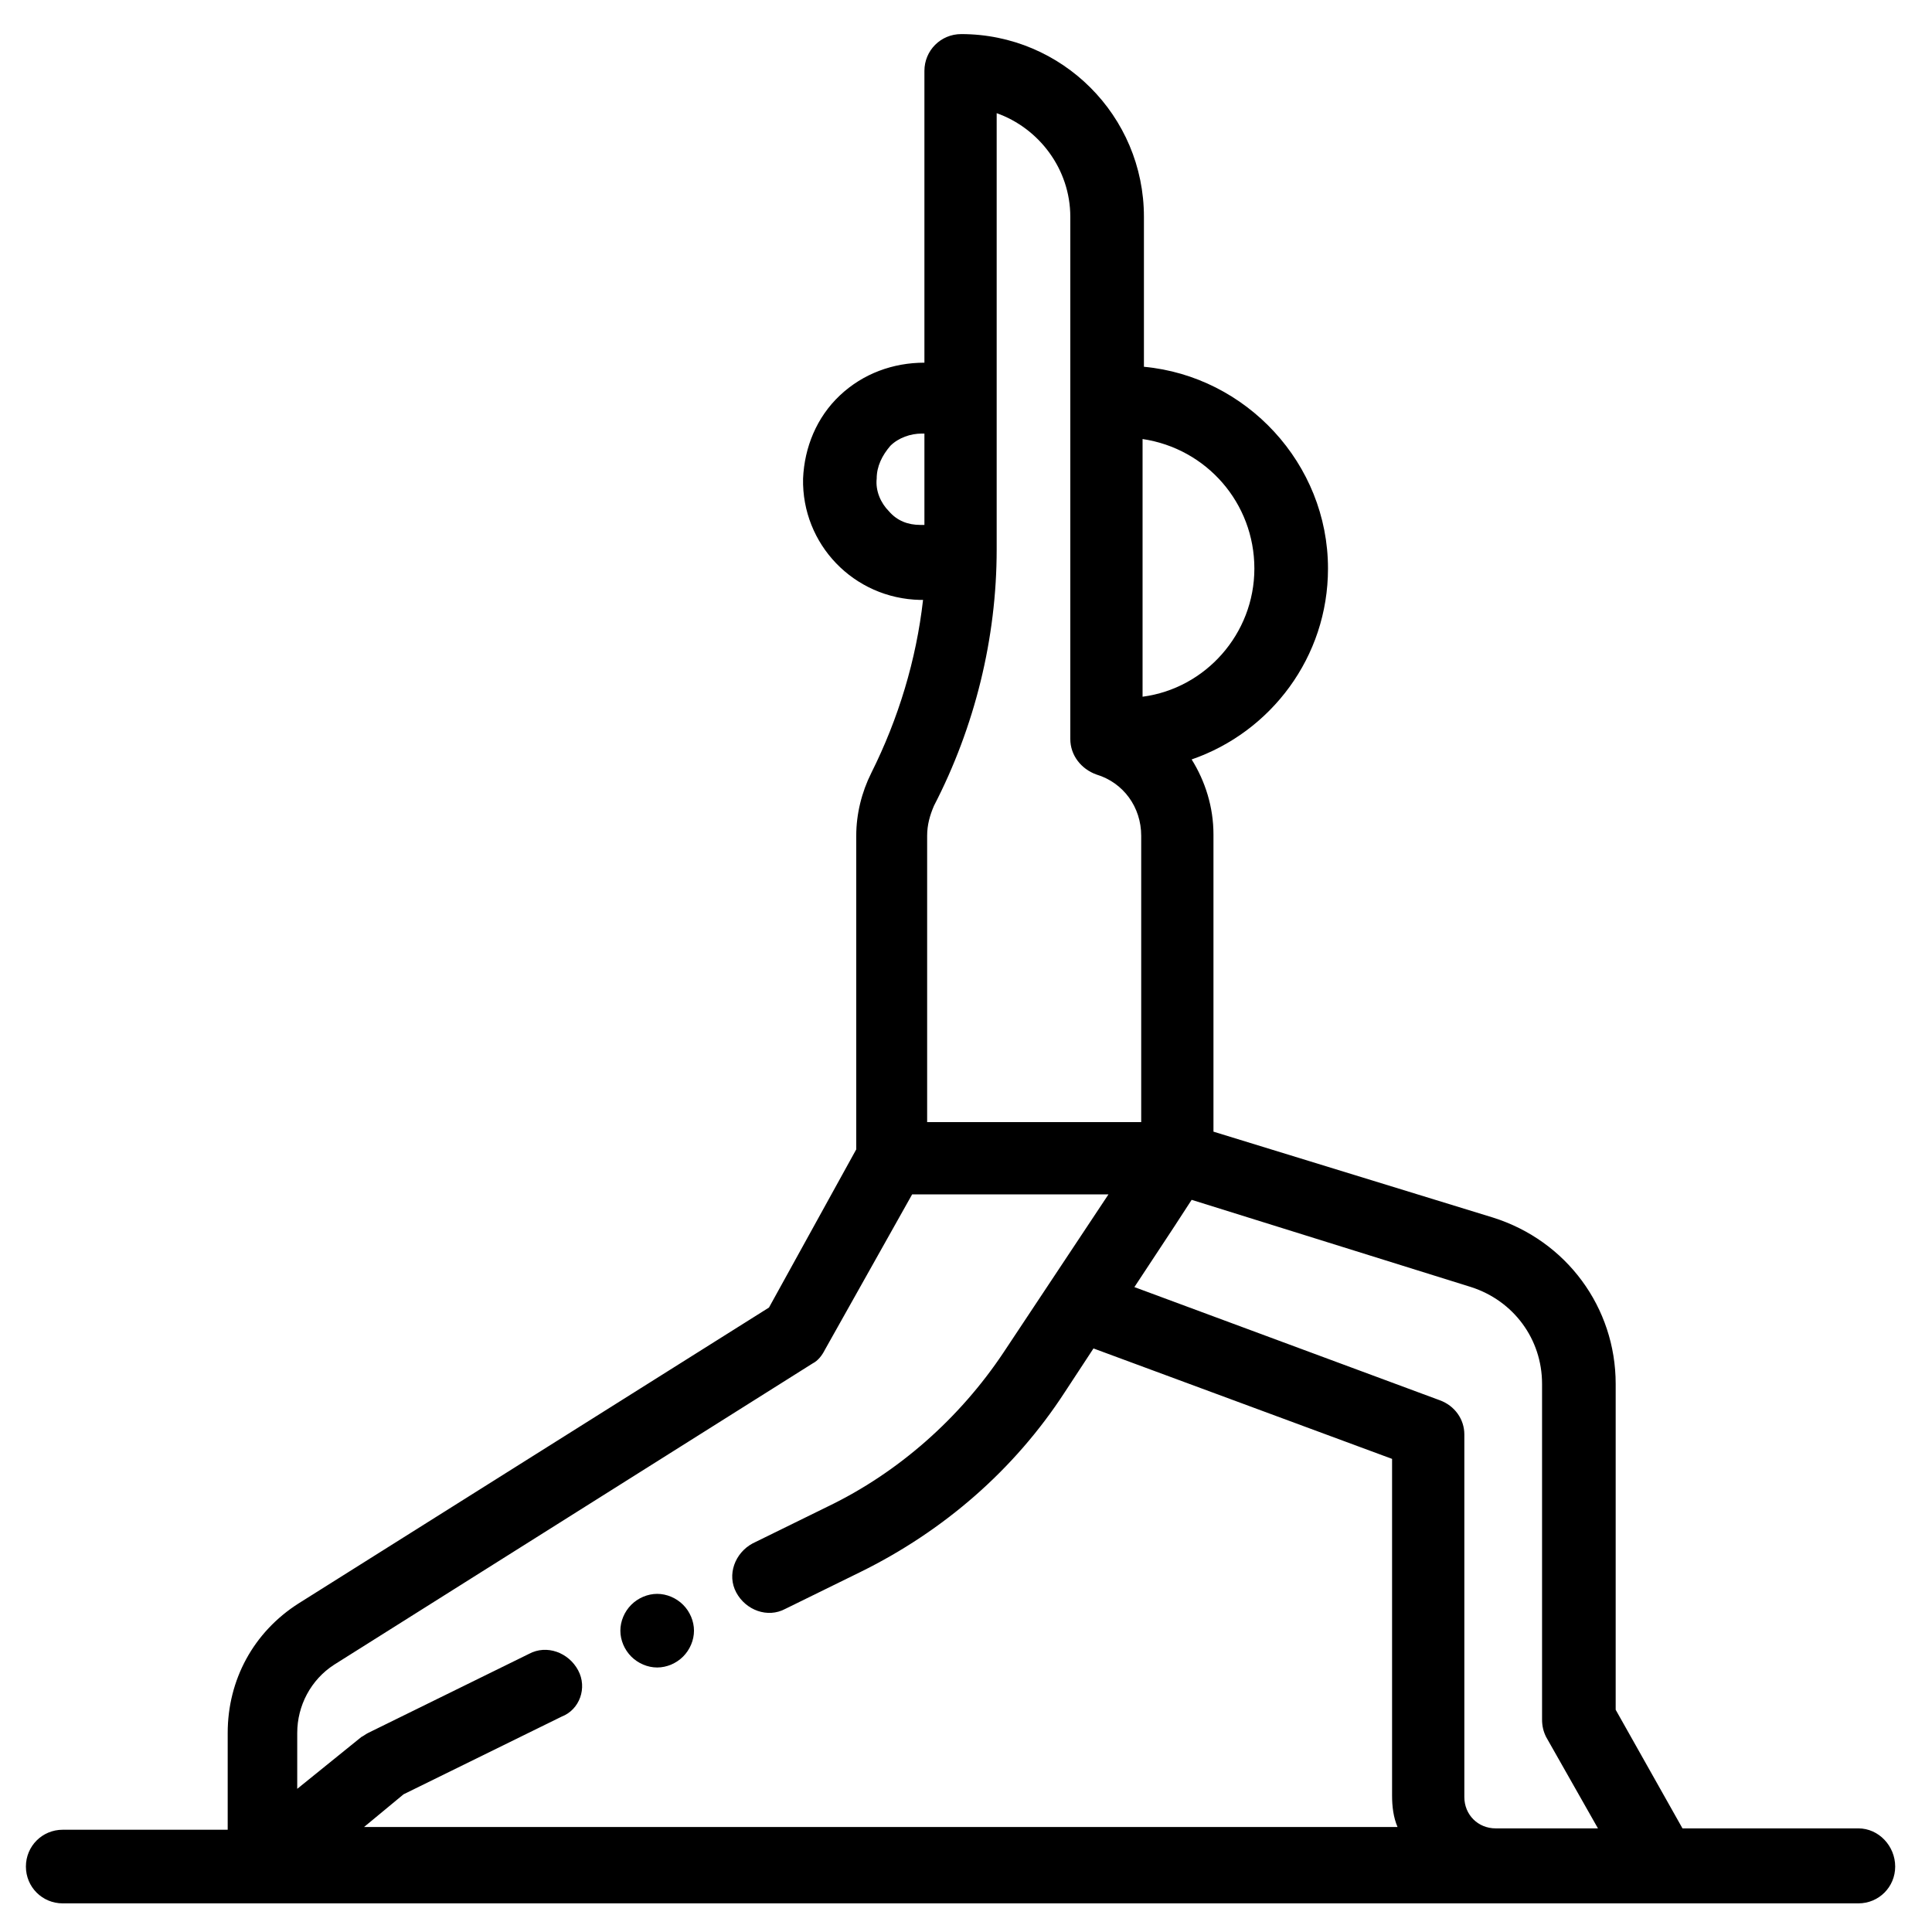 <svg xmlns="http://www.w3.org/2000/svg" xmlns:xlink="http://www.w3.org/1999/xlink" x="0px" y="0px" viewBox="0 0 141.7 141.7" style="enable-background:new 0 0 141.7 141.7;" xml:space="preserve">
<style type="text/css">
	.st0{display:none;}
	.st1{display:inline;}
	.st2{fill-rule:evenodd;clip-rule:evenodd;}
</style>
<g id="Livello_1">
	<g class="st0">
		<title>3</title>
		<desc>Created with Sketch.</desc>
		<g id="Design" class="st1">
			<g>
				<path id="Fill-1" class="st2" d="M66.4,45.7c2,0,3.6,1.6,3.6,3.6s-1.6,3.6-3.6,3.6s-3.6-1.6-3.6-3.6S64.4,45.7,66.4,45.7       M66.4,55.3c3.3,0,6-2.7,6-6s-2.7-6-6-6c-3.3,0-6,2.7-6,6S63.1,55.3,66.4,55.3"></path>
				<path id="Fill-3" class="st2" d="M66.4,38.7c5.9,0,10.6,4.8,10.6,10.6s-4.7,10.6-10.6,10.6s-10.6-4.7-10.6-10.6      S60.5,38.7,66.4,38.7 M66.4,62.3c7.2,0,13-5.8,13-13s-5.8-13-13-13s-13,5.8-13,13S59.2,62.3,66.4,62.3"></path>
				<path id="Fill-5" class="st2" d="M92.2,88.6c-4.3,0-7.3,0.5-10.5,1.1c-3.5,0.6-7.2,1.3-13.2,1.3c-5.2,0-7.4-0.3-8.8-0.5      c-1.7-0.2-2.4-0.3-4.8,0.3c-2.8-4.9-4.1-8.9-4.1-12.6c0-1.9,1-4.5,2-7.3c1.3-3.5,2.8-7.6,2.8-11.3c0-0.6-0.5-1.2-1.2-1.2      c-0.7,0-1.2,0.5-1.2,1.2c0,3.4-1.4,7.2-2.6,10.5c-1.2,2.9-2.2,5.7-2.2,8c0,4.3,1.6,9,4.9,14.6c0.2,0.4,0.6,0.6,1,0.6      c0.1,0,0.2,0,0.3,0c2.8-0.8,3.2-0.7,4.7-0.5c1.4,0.2,3.8,0.6,9.2,0.6c6.3,0,10.2-0.7,13.6-1.3c3-0.5,5.9-1,10-1      c0.7,0,1.2-0.5,1.2-1.2C93.3,89.2,92.9,88.6,92.2,88.6"></path>
				<path id="Fill-7" class="st2" d="M77.8,73.3c-5.6-3.2-10.2-1.9-13.3-0.1c0.5-3.7-0.4-7.9-2.1-9.6c-0.5-0.4-1.2-0.4-1.7,0      c-0.5,0.5-0.5,1.2,0,1.6c1.7,1.7,2.4,8.2,0.2,10.8c-0.1,0.1-0.2,0.2-0.2,0.3c-0.5,0.5-0.5,1.2,0,1.6c0.2,0.2,0.5,0.3,0.8,0.3      s0.6-0.1,0.8-0.3c0.1-0.1,0.2-0.3,0.4-0.4c2.1-2.3,7.4-6.4,14.7-1.8c0.5,0.3,1.2,0.2,1.6-0.3c0,0,2.7-3.5,6.6-4      c2-0.3,4,0.4,5.9,1.9c0.5,0.4,1.3,0.3,1.7-0.2s0.3-1.2-0.2-1.6c-2.4-1.9-5-2.7-7.7-2.3C81.7,69.7,79,72.1,77.8,73.3"></path>
				<path id="Fill-9" class="st2" d="M65.9,51.3c0.8,0,1.5-0.7,1.5-1.5c0-0.8-0.7-1.5-1.5-1.5l0,0c-0.8,0-1.5,0.7-1.5,1.5      C64.4,50.6,65.1,51.3,65.9,51.3"></path>
			</g>
		</g>
	</g>
	<g class="st0">
		<path class="st1" d="M88,60.1c-0.2-0.2-2.1-2.7-4.9-3.2l-3.5-3.6l-5-15.6c-0.2-0.5-0.6-0.8-1.1-0.7h-0.1c-0.6,0-1.1,0.5-1.1,1.1    v18.2H61.1V38c0-0.6-0.5-1.1-1.1-1.1c-0.6,0-1.1,0.5-1.1,1.1v32.4c0,0,0,0,0,0.1l0,0l0,0c0,0.5,0,0.9,0.1,1.4    c0.2,3.9,1,15.1,3.3,20.1c0.2,0.4,0.5,0.6,1,0.6h3.5h3.5c0.4,0,0.8-0.2,1-0.6c0.3-0.6,0.5-1.3,0.7-2.1l1.5,2.2    c0.2,0.3,0.5,0.5,0.9,0.5h3.9c0.6,0,1.1-0.5,1.1-1.1c0-11,6.2-21.5,8.9-25.5C89.8,63.5,88.8,61,88,60.1z M61.1,70.5L61.1,70.5    C61.1,70.5,61.1,70.4,61.1,70.5v-2l0,0l5.6-4.6l5.6,4.6v2c0,0,0,0,0,0.1c0,0,0,0,0,0.1v0.1c0,0.1,0,0.5-0.1,1.1    c-0.4,3.9-2.7,7-5.6,7c-2.8,0-5.1-3-5.6-6.9C61.1,71,61.1,70.5,61.1,70.5z M72.3,59.2v6.4l-3.9-3.2L72.3,59.2z M74.4,57.7l4.1-2.4    l2.3,2.3c-1.6,1.2-3.3,3.6-4.6,5.7c-0.6,1-1.2,2.2-1.8,3.5C74.4,66.8,74.4,57.7,74.4,57.7z M77.4,53.4l-3,1.8V44.1L77.4,53.4z     M70.1,58.3l-3.4,2.8l-3.3-2.8H70.1z M65.1,62.4l-4,3.3v-6.6L65.1,62.4z M69.5,90.5h-2.7h-2.7c-1.1-3-1.9-7.9-2.3-12.2    c1.4,1.6,3.2,2.5,5,2.5c1.9,0,3.6-0.9,5-2.5C71.3,82.6,70.6,87.5,69.5,90.5z M86.3,64.9c-2.7,4-8.9,14.5-9.2,25.6h-2.3l-2.3-3.3    c1-4.8,1.5-10.8,1.8-14.1c0.6-2.5,2-5.7,3.7-8.7c2.4-4.1,4.2-5.5,4.6-5.5c2.1,0.2,3.8,2.4,3.8,2.4l0,0    C86.5,61.5,87.6,63,86.3,64.9z"></path>
	</g>
	<path d="M48.2,122.3c0.7,0,1.4-0.3,1.9-0.8c0.5-0.5,0.8-1.2,0.8-1.9s-0.3-1.4-0.8-1.9c-0.5-0.5-1.2-0.8-1.9-0.8   c-0.7,0-1.4,0.3-1.9,0.8s-0.8,1.2-0.8,1.9s0.3,1.4,0.8,1.9C46.8,122,47.5,122.3,48.2,122.3z"></path>
	<path d="M136.3,134.1h-12.9l-4.9-8.7v-23.9c0-5.6-3.6-10.5-9-12.2L89,83V61.2c0-2-0.6-3.9-1.6-5.5c5.8-2,10-7.5,10-14   c0-7.7-6-14.1-13.5-14.8v-11c0-7.4-6-13.4-13.4-13.4c-1.5,0-2.7,1.2-2.7,2.7v21.4c0,0,0,0,0,0c-2.3,0-4.5,0.8-6.2,2.4   c-1.7,1.6-2.6,3.8-2.7,6.1c-0.1,4.8,3.7,8.8,8.6,8.9l0.2,0c-0.5,4.4-1.8,8.7-3.8,12.7c-0.7,1.4-1.1,3-1.1,4.6v23l-6.4,11.6   l-34.5,21.7c-3.3,2.1-5.2,5.6-5.2,9.5v7.1H4.6c-1.5,0-2.7,1.2-2.7,2.7s1.2,2.7,2.7,2.7h131.7c1.5,0,2.7-1.2,2.7-2.7   S137.8,134.1,136.3,134.1z M92,41.7c0,4.8-3.6,8.8-8.2,9.4V32.2C88.5,32.9,92,36.9,92,41.7z M73.1,8.3c3.1,1.1,5.4,4.1,5.4,7.6   v38.3c0,1.2,0.8,2.2,1.9,2.6c2,0.6,3.3,2.4,3.3,4.5v21H68v-21c0-0.8,0.2-1.5,0.5-2.2c3-5.8,4.6-12.3,4.6-18.8V8.3z M65.2,37.5   c-0.6-0.6-1-1.5-0.9-2.4c0-0.9,0.4-1.7,1-2.4c0.6-0.6,1.5-0.9,2.3-0.9c0,0,0.1,0,0.1,0c0,0,0.1,0,0.1,0v6.7l-0.3,0   C66.6,38.5,65.8,38.2,65.2,37.5z M42.4,122.5c-0.7-1.3-2.3-1.9-3.6-1.2L27,127.1c-0.2,0.1-0.3,0.2-0.5,0.3l-4.7,3.8v-4.1   c0-2,1-3.9,2.7-5L59.6,100c0.4-0.2,0.7-0.6,0.9-1l6.4-11.4h14.4l-7.7,11.6c-3.2,4.8-7.7,8.8-12.9,11.3l-5.5,2.7   c-1.3,0.7-1.9,2.3-1.2,3.6c0.7,1.3,2.3,1.9,3.6,1.2l5.5-2.7c6.1-3,11.3-7.5,15-13.2l2.1-3.2l21.9,8.1v24.7c0,0.8,0.1,1.6,0.4,2.3   H26.7l2.9-2.4l11.6-5.7C42.5,125.4,43.1,123.8,42.4,122.5z M109.7,134.1c-1.3,0-2.3-1-2.3-2.3v-26.6c0-1.1-0.7-2.1-1.8-2.5   l-22.4-8.3l2.9-4.4l1.3-2l20.5,6.4c3.1,1,5.2,3.8,5.2,7.1v24.6c0,0.5,0.1,0.9,0.3,1.3l3.8,6.7H109.7z"></path>
</g>
<g id="Livello_2" class="st0">
	<g class="st1">
		<path d="M119.7,61c-0.5-0.5-5.1-6.5-11.8-7.7l-8.4-8.7L87.4,7c-0.5-1.2-1.4-1.9-2.7-1.7h-0.2c-1.4,0-2.7,1.2-2.7,2.7v43.9h-27V7.7    c0-1.4-1.2-2.7-2.7-2.7c-1.4,0-2.7,1.2-2.7,2.7v78.2c0,0,0,0,0,0.2l0,0l0,0c0,1.2,0,2.2,0.2,3.4c0.5,9.4,2.4,36.4,8,48.5    c0.5,1,1.2,1.4,2.4,1.4h8.4H77c1,0,1.9-0.5,2.4-1.4c0.7-1.4,1.2-3.1,1.7-5.1l3.6,5.3c0.5,0.7,1.2,1.2,2.2,1.2h9.4    c1.4,0,2.7-1.2,2.7-2.7c0-26.5,15-51.9,21.5-61.5C124.1,69.2,121.6,63.2,119.7,61z M54.8,86.1L54.8,86.1    C54.8,86.1,54.8,85.9,54.8,86.1v-4.8l0,0l13.5-11.1l13.5,11.1v4.8c0,0,0,0,0,0.2c0,0,0,0,0,0.2v0.2c0,0.2,0,1.2-0.2,2.7    c-1,9.4-6.5,16.9-13.5,16.9c-6.8,0-12.3-7.2-13.5-16.7C54.8,87.3,54.8,86.1,54.8,86.1z M81.8,58.9v15.4l-9.4-7.7L81.8,58.9z     M86.9,55.2l9.9-5.8l5.6,5.6c-3.9,2.9-8,8.7-11.1,13.8c-1.4,2.4-2.9,5.3-4.3,8.4C86.9,77.2,86.9,55.2,86.9,55.2z M94.1,44.9    l-7.2,4.3V22.4L94.1,44.9z M76.5,56.7l-8.2,6.8l-8-6.8H76.5z M64.4,66.6l-9.7,8V58.6L64.4,66.6z M75.1,134.4h-6.5H62    c-2.7-7.2-4.6-19.1-5.6-29.4c3.4,3.9,7.7,6,12.1,6c4.6,0,8.7-2.2,12.1-6C79.4,115.3,77.7,127.2,75.1,134.4z M115.6,72.6    c-6.5,9.7-21.5,35-22.2,61.8h-5.6l-5.6-8c2.4-11.6,3.6-26.1,4.3-34c1.4-6,4.8-13.8,8.9-21c5.8-9.9,10.1-13.3,11.1-13.3    c5.1,0.5,9.2,5.8,9.2,5.8l0,0C116.1,64.4,118.7,68,115.6,72.6z"></path>
	</g>
</g>
<g id="Livello_3" class="st0">
	<path class="st1" d="M136.1,24.4c-0.6-0.4-1.4-0.5-2.1-0.2l-10.7,4.3h-8.5c-1,0-1.8,0.6-2.1,1.5l-1.9,5.7l-5.4,2.4L72.8,52.6   c-4.4-2.6-9.8-3.2-14.7-1.7l-1-0.1v-3.3l7.7-3.8c0.2-0.1,0.4-0.2,0.6-0.4l23.5-23.5l0.4-0.4l12.6-2.1c0.6-0.1,1.1-0.4,1.5-1   l4.4-6.7c0.5-0.7,0.5-1.6,0.1-2.3c-0.4-0.7-1.1-1.2-2-1.2H88.3c-2.1,0-4.1,0.8-5.6,2.2l-1.9,1.7L56.2,32.9h-0.1   c0.4-0.6,0.8-1.2,1.1-1.9l1.7-4l0.9-2.1c0.7-1.7,1-3.6,0.7-5.4c2.7,0.4,5.4-0.8,6.8-3.1s1.3-5.3-0.3-7.4c-1.6-2.2-4.4-3.2-7-2.5   c-2.6,0.7-4.6,2.9-5,5.6c-0.2-0.1-0.3-0.2-0.4-0.2c-0.5-0.2-1.1-0.4-1.7-0.5c-0.1,0-0.3-0.1-0.4-0.1c-0.5-0.1-1-0.1-1.6-0.2   c-0.2,0-0.4,0-0.6,0c-0.4,0-0.8,0.1-1.2,0.1c-0.2,0-0.5,0.1-0.7,0.1c-0.4,0.1-0.7,0.2-1.1,0.3c-0.2,0.1-0.4,0.2-0.6,0.2   c-0.4,0.2-0.8,0.4-1.2,0.6l0,0c-1.8,1.1-3.2,2.7-4,4.6l-2.6,6.1c0,0.1-0.1,0.2-0.1,0.3L29.6,9.9c-1.5-2.3-4.1-3.7-6.8-3.7H6   c-0.7,0-1.4,0.3-1.8,0.9c-0.4,0.6-0.5,1.3-0.3,2l2.2,6.7c0.3,0.8,0.9,1.4,1.7,1.5l12.3,2l12.3,22.6l-0.4,0.9   c-2.4,6,0,12.9,5.7,16.2l6.1,10.1l2.5,39.4l1.9,28.9c0.1,1.2,1,2.1,2.2,2.1h6.7c1.1,0,2-0.7,2.2-1.8l2.1-10.7l4.2-6.3   c0.5-0.7,0.5-1.7,0-2.5l-4-6l0.2-3.7l1.9-32.1l49.2-27.1l14.1-7.8l8.9-4.4c0.8-0.4,1.2-1.1,1.2-2v-8.9   C137,25.5,136.7,24.8,136.1,24.4z M85.7,11.7c0.7-0.6,1.6-1,2.6-1h13.5l-1.6,2.4l-12.4,2.1c0,0-0.1,0-0.1,0L85.3,12L85.7,11.7z    M50.1,15.4c0.3,0,0.6-0.1,0.9,0c0.1,0,0.2,0,0.4,0c0.5,0.1,0.9,0.2,1.4,0.4h0c1.4,0.6,2.4,1.7,3,3c0.1,0.3,0.2,0.7,0.3,1   c0,0.1,0,0.2,0,0.3c0,0.2,0.1,0.4,0.1,0.7c0,0.1,0,0.3,0,0.4c0,0.2,0,0.4-0.1,0.6c0,0.1-0.1,0.3-0.1,0.4c0,0.1-0.1,0.2-0.1,0.3   L55.2,22c-2.3-1.7-4.2-3.9-5.5-6.5C49.8,15.5,49.9,15.5,50.1,15.4z M61.5,10.7c1.2,0,2.2,1,2.2,2.2s-1,2.2-2.2,2.2   c-1.2,0-2.2-1-2.2-2.2S60.3,10.7,61.5,10.7z M42.9,24.9l2.6-6.1c0.1-0.2,0.3-0.5,0.4-0.7c1.6,2.9,3.9,5.5,6.5,7.5l1.7,1.3l-1,2.4   c-1.2,2.8-4.5,4.1-7.3,2.9C43,31,41.7,27.7,42.9,24.9L42.9,24.9z M9.1,10.7h13.7c0.6,0,1.3,0.2,1.8,0.5l-3.8,3.8L9.9,13.1L9.1,10.7   z M57.5,124.9c-0.2,0.2-0.3,0.5-0.3,0.8l-1.9,9.3h-2.8l-1.6-24.4h6.3l-0.1,2.1c0,0.5,0.1,1,0.4,1.4l3.6,5.4L57.5,124.9z M60.5,73.1   c-0.7,0.4-1.1,1.1-1.1,1.8l-1.8,31.2h-6.8l-2.4-37.9c0-0.4-0.1-0.7-0.3-1l-6.7-11.1c-0.2-0.4-0.5-0.7-0.9-0.8   c-4-2-5.8-6.7-4.1-10.9l0.8-1.9c0.2-0.6,0.2-1.3-0.1-1.9l-12.5-23l3.1-3.1l14.5,21.7c0.4,0.6,1.1,1,1.8,1h13.3   c0.6,0,1.1-0.2,1.5-0.6L82,15.1l2.2,3L62.4,39.9l-8.6,4.3c-0.8,0.4-1.2,1.1-1.2,2v6.7c0,1.2,0.9,2.1,2,2.2l3.5,0.3   c0.3,0,0.6,0,0.9-0.1c4.1-1.4,8.7-0.8,12.3,1.7c0.6,0.4,1.4,0.5,2.1,0.2l32.1-14.3l0.5,0.7l2.3,3.1L60.5,73.1z M132.6,33.7   l-7.7,3.9l-12.4,6.9l-2.6-3.5l3.7-1.6c0.6-0.3,1-0.7,1.2-1.3l1.7-5.1h7.3c0.3,0,0.6-0.1,0.8-0.2l8.1-3.2V33.7z"></path>
</g>
</svg>